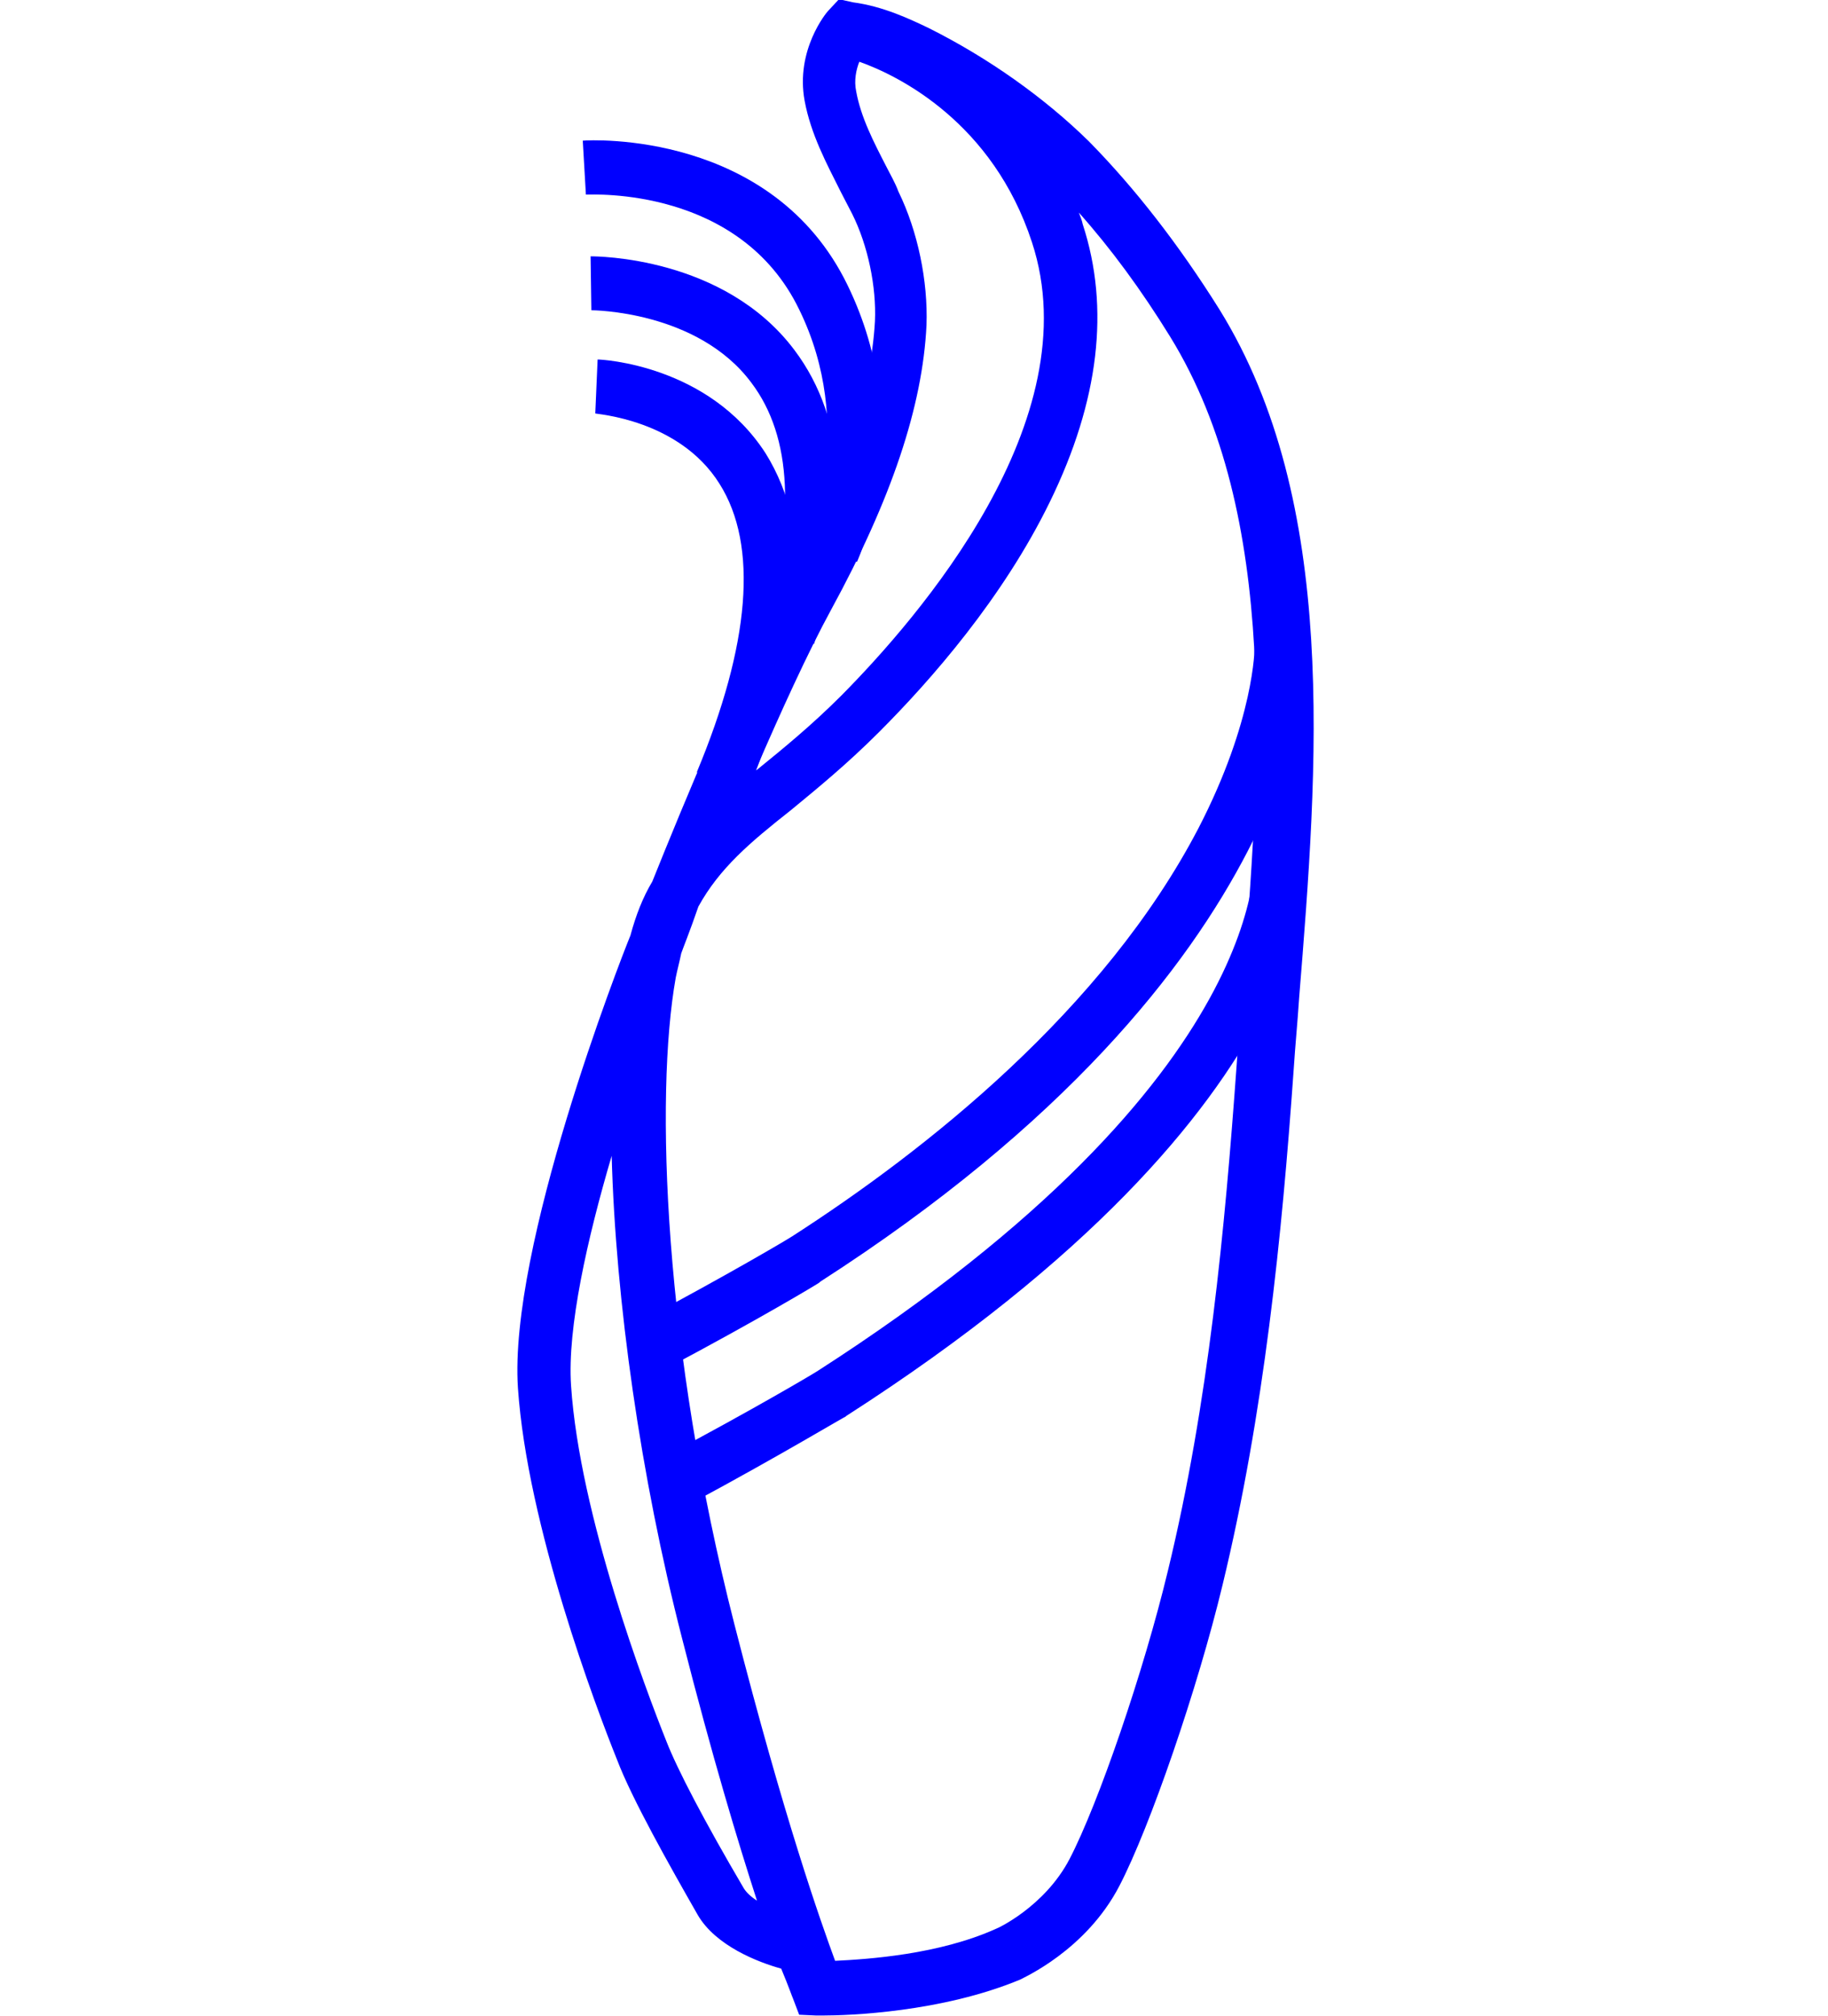 <?xml version="1.0" encoding="utf-8"?>
<!-- Generator: Adobe Illustrator 27.2.0, SVG Export Plug-In . SVG Version: 6.00 Build 0)  -->
<svg version="1.1" id="Layer_1" xmlns="http://www.w3.org/2000/svg" xmlns:xlink="http://www.w3.org/1999/xlink" x="0px" y="0px"
	 viewBox="0 0 234 258" style="enable-background:new 0 0 234 258;" xml:space="preserve">
<style type="text/css">
	.st0{fill:#0000FF;}
</style>
<path class="st0" d="M105.3,257.9c-0.5,0-0.8,0-0.8,0l-2.2-0.1l-0.8-2.1c-0.1-0.2-0.5-1.4-1.5-3.8c-2.9-0.8-8.4-2.9-10.7-6.9
	c-3.6-6.3-8.4-14.8-10.3-19.8c-2.7-6.7-11.5-30-12.7-47.6c-1.2-18,13-54.5,14.4-57.9c0.7-2.6,1.6-4.9,2.8-6.9
	c3.9-9.7,11.3-27.7,17.2-38.3c7-12.9,10.8-24.2,11.3-33.4c0.2-4.4-0.9-9.7-2.9-13.7c-0.5-1-1-1.9-1.5-2.9c-1.8-3.6-3.8-7.3-4.6-11.6
	c-1.2-6.5,2.8-11.3,3-11.5l1.4-1.5l1.8,0.4c3.8,0.5,7.2,2.1,9.7,3.3c7.6,3.8,14.8,8.9,20.5,14.5c5.9,6,11.5,13.2,16.7,21.5
	c15.3,24.7,12.6,58.4,10.2,88.1c-0.2,3.1-0.5,6.1-0.7,9.2c-1.5,21.3-3.8,44-9.1,65.9c-3.2,13.3-9.3,31-13.2,38.5
	c-4.3,8.3-12.4,11.8-12.7,12C120.5,257.5,108.6,257.9,105.3,257.9z M87.2,122c-0.2,1-0.5,2.1-0.7,3.1c-2.7,15.2-1.5,47.5,7.5,82.7
	c6.4,25,11.1,38.2,12.9,43.1c4.2-0.2,13.3-0.8,20.6-4.1c0.1,0,6.2-2.8,9.4-8.9c3.7-7.1,9.5-24,12.6-36.9c5.2-21.4,7.3-43.8,8.8-64.7
	c0.2-3.1,0.5-6.1,0.7-9.2c2.3-28.7,4.9-61.1-9.2-84c-3.7-6-7.6-11.3-11.7-15.9c0.2,0.5,0.4,1,0.5,1.5c3.5,10.7,2.1,22.6-4.2,35.5
	c-6,12.3-15.2,22.8-21.9,29.5c-4.1,4.1-7.9,7.2-11.3,10c-5.2,4.1-9.1,7.4-11.8,12.3C88.3,119.2,87.4,121.4,87.2,122z M78.3,147.9
	c-3.1,10.5-5.7,22-5.2,29.4c1.1,16.6,9.6,39,12.2,45.5c1.4,3.6,4.9,10.3,9.9,18.8c0.3,0.5,0.9,1.1,1.7,1.6
	c-2.4-7.4-5.7-18.3-9.6-33.6C82,189,78.8,166.4,78.3,147.9z M110,7.9c-0.4,1-0.7,2.4-0.4,3.8c0.6,3.3,2.2,6.4,3.9,9.7
	c0.5,1,1.1,2,1.5,3.1c2.5,5.1,3.8,11.5,3.6,17.1c-0.5,10.4-4.5,22.3-12.2,36.4c-3,5.5-6.5,13.2-9.7,20.6c0.1,0,0.1-0.1,0.2-0.1
	c3.2-2.6,6.9-5.6,10.8-9.5c9.8-9.9,31.9-35.2,24.4-58C127.1,15.7,115.1,9.7,110,7.9z"/>
<path class="st0" d="M109.7,71.9l-6.3-2.9c0.1-0.2,6.3-14.3-1.1-29.4C94.7,23.9,75.9,24.9,75,24.9L74.6,18c1-0.1,24.3-1.3,33.9,18.5
	C117.4,54.8,110,71.2,109.7,71.9z"/>
<path class="st0" d="M95.6,101.5l-6.4-2.7c6.8-16.3,7.9-29,2.9-36.9c-5.2-8.3-15.9-8.9-15.9-9l0.3-6.9c0.6,0,14.2,0.7,21.5,12
	C104.3,68.1,103.5,82.7,95.6,101.5z"/>
<path class="st0" d="M104.2,82.4l-6.6-2.1c4.3-13.9,3.8-24.4-1.4-31.3c-6.9-9.3-20.5-9.3-20.5-9.3l-0.1-6.9c0.7,0,17.1,0,26.1,12
	C108.4,53.7,109.1,66.3,104.2,82.4z"/>
<path class="st0" d="M85.3,175.1l-3.2-6.1c11.1-5.9,18.7-10.4,19.3-10.8c17.1-11,39.9-29,52-52.2c7.2-13.9,7.2-23.1,7.2-23.2
	l6.9-0.2c0,1.7,0.2,41.1-62.5,81.4l-0.1,0.1C105,164.1,97,168.9,85.3,175.1z"/>
<path class="st0" d="M88.6,192.3l-3.2-6.1c11.1-5.9,18.7-10.4,19.3-10.8c59.1-38,55.9-66.6,55.9-66.9l6.8-0.9
	c0.2,1.3,3.7,33.3-59.1,73.6l-0.1,0.1C108.2,181.2,100.3,186,88.6,192.3z"/>
</svg>
